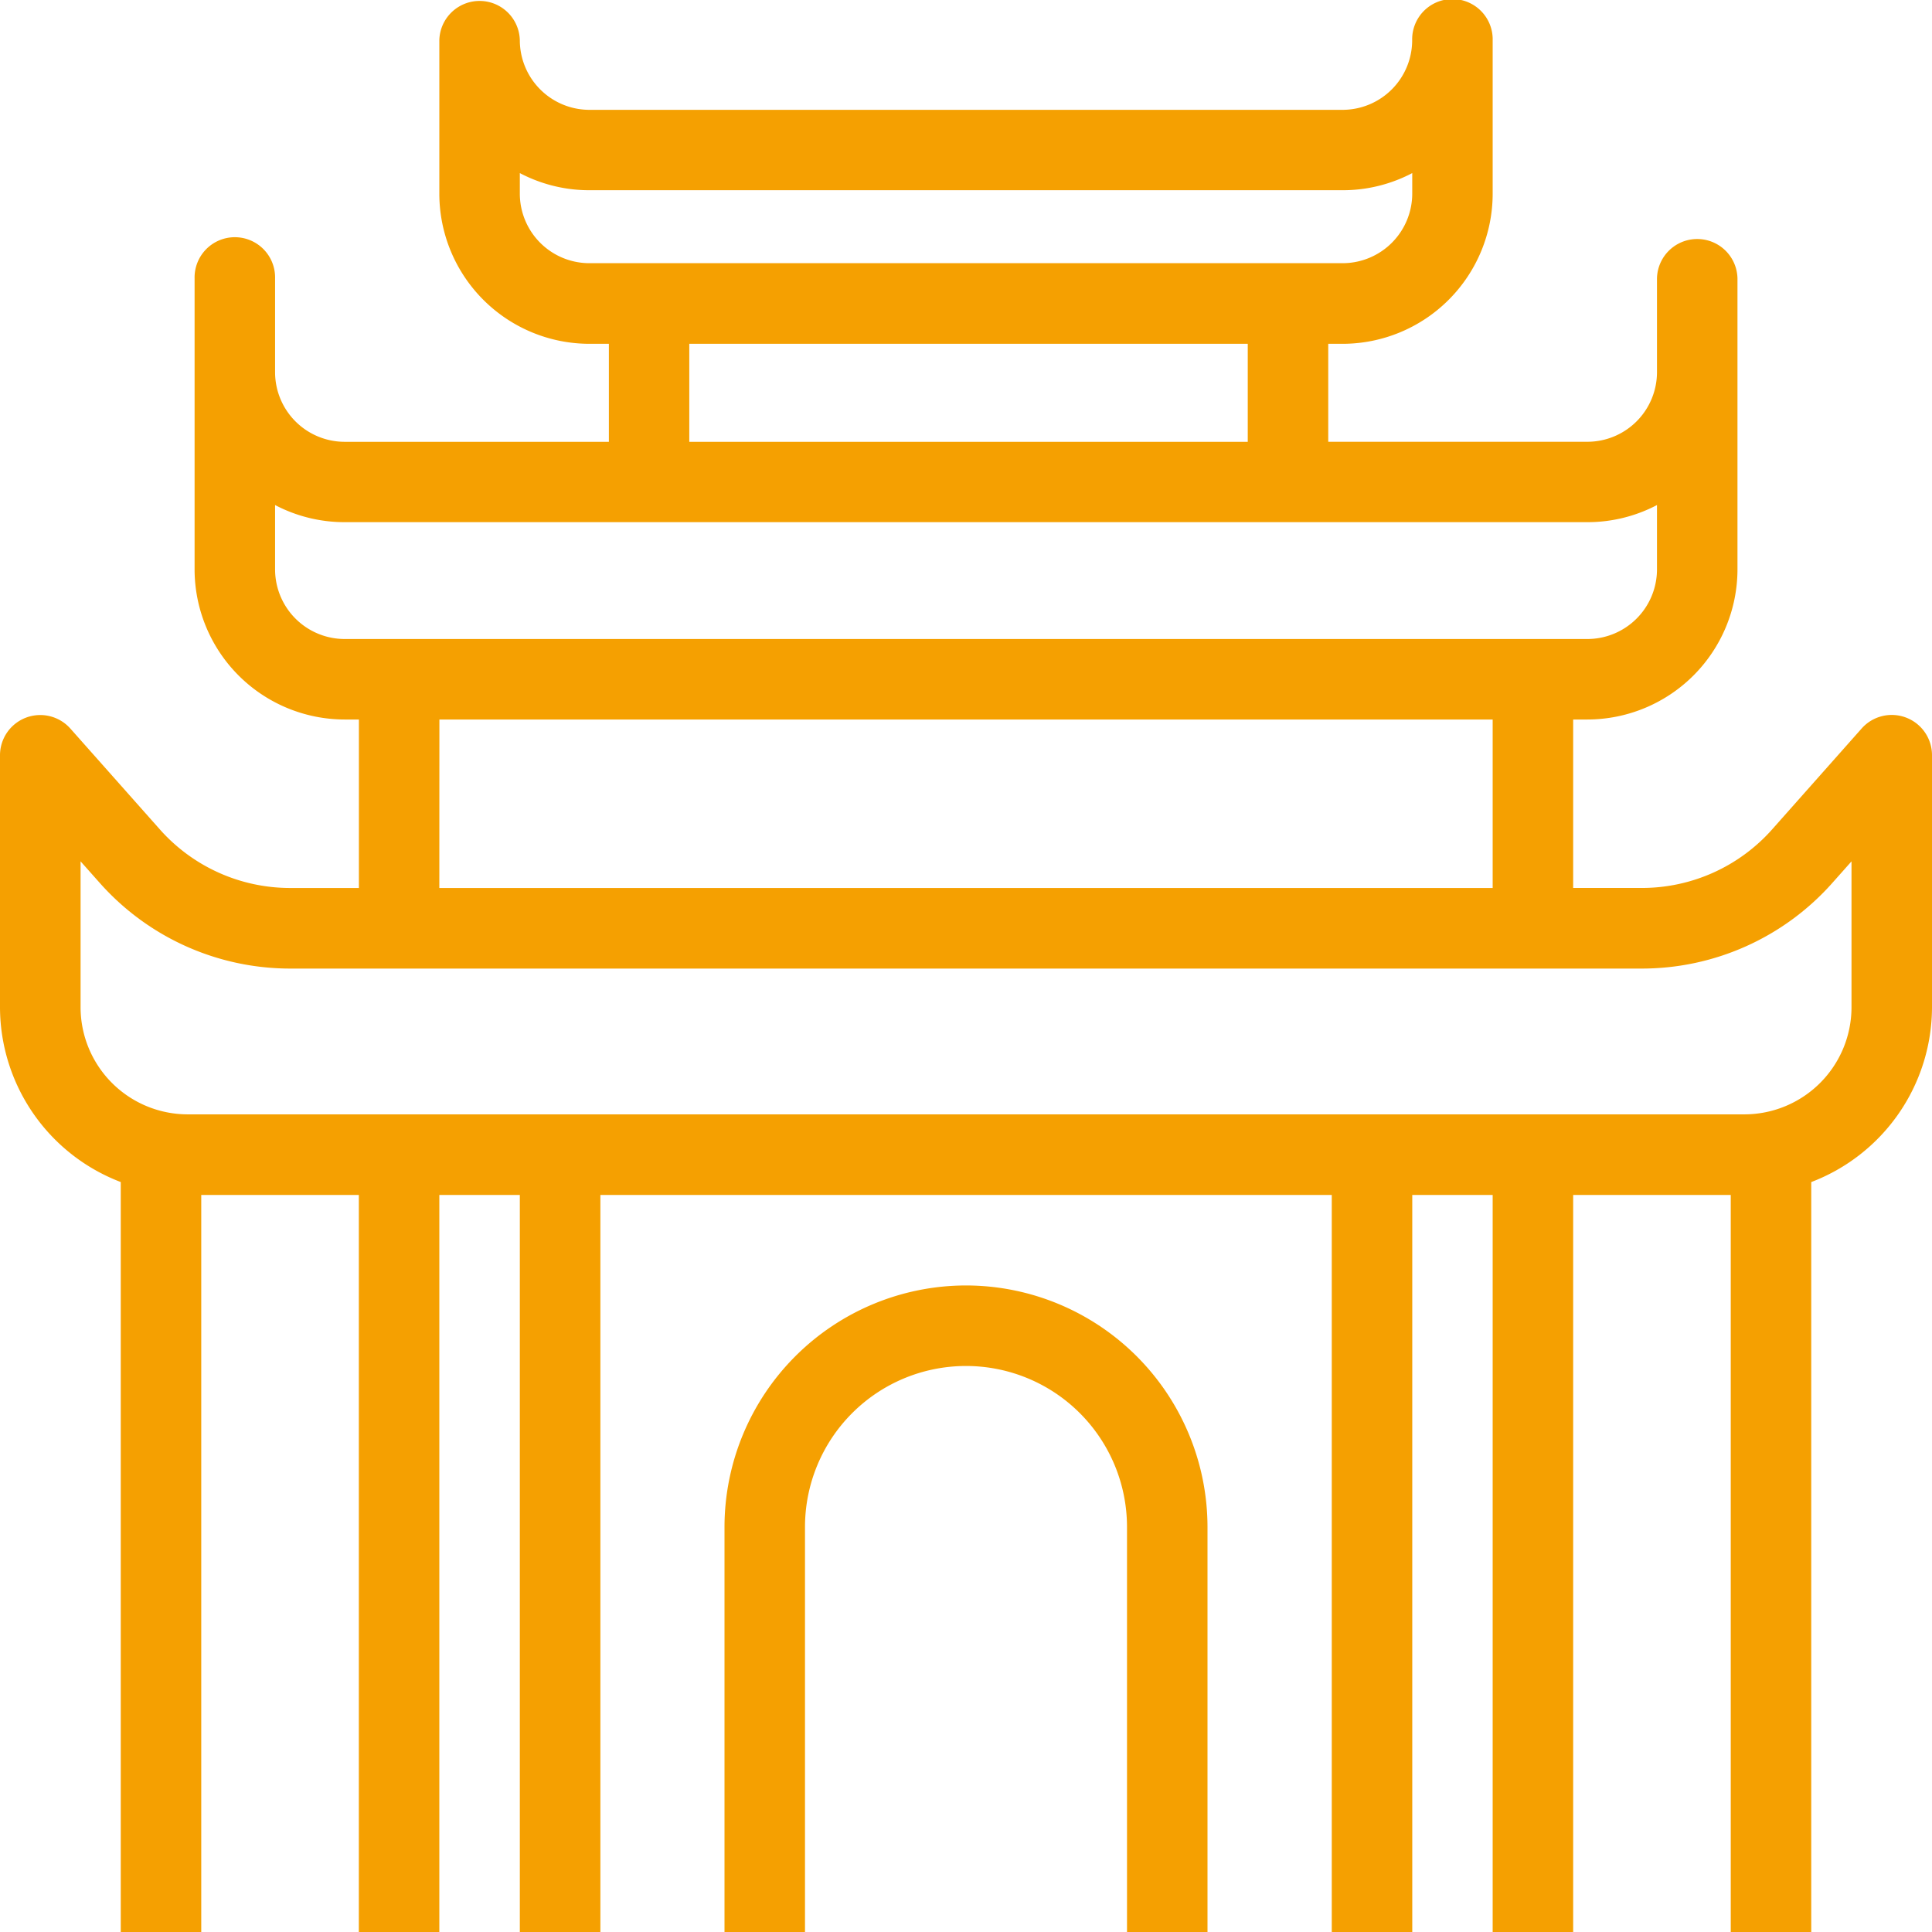 <?xml version="1.0" encoding="UTF-8"?> <svg xmlns="http://www.w3.org/2000/svg" id="Group_375" data-name="Group 375" width="88.493" height="88.493" viewBox="0 0 88.493 88.493"><path id="Path_257" data-name="Path 257" d="M29.062,31.937A11.073,11.073,0,0,0,18,43V61.551h3.687V43a7.374,7.374,0,1,1,14.749,0V61.551h3.687V43A11.073,11.073,0,0,0,29.062,31.937Z" transform="translate(15.185 26.942)" fill="#f5a001"></path><path id="Path_258" data-name="Path 258" d="M87.3,32.866a1.842,1.842,0,0,0-2.028.5l-4.1,4.622a7.978,7.978,0,0,1-5.97,2.684H72.057V32.956h.651a6.883,6.883,0,0,0,6.875-6.873V12.749a1.844,1.844,0,0,0-3.687,0v4.3a3.191,3.191,0,0,1-3.188,3.186H60.839V15.748H61.5A6.881,6.881,0,0,0,68.37,8.873V1.844a1.844,1.844,0,1,0-3.687,0A3.192,3.192,0,0,1,61.5,5.031H27A3.192,3.192,0,0,1,23.81,1.844a1.844,1.844,0,0,0-3.687,0v7.03A6.881,6.881,0,0,0,27,15.748h.889v4.489h-12.1A3.191,3.191,0,0,1,12.6,17.052v-4.3a1.844,1.844,0,1,0-3.687,0V26.083a6.883,6.883,0,0,0,6.875,6.873h.651v7.717H13.291a7.978,7.978,0,0,1-5.97-2.684l-4.1-4.62A1.844,1.844,0,0,0,0,34.59V46.142a8.586,8.586,0,0,0,5.531,8v34.35H9.218V54.733h7.218v33.76h3.687V54.733H23.81v33.76H27.5V54.733H61v33.76h3.687V54.733H68.37v33.76h3.687V54.733h7.218v33.76h3.687V54.143a8.586,8.586,0,0,0,5.531-8V34.59A1.842,1.842,0,0,0,87.3,32.866ZM23.81,8.873V7.928A6.827,6.827,0,0,0,27,8.713H61.5a6.827,6.827,0,0,0,3.186-.785v.94A3.191,3.191,0,0,1,61.5,12.055H27A3.189,3.189,0,0,1,23.81,8.873Zm7.762,6.875h25.58v4.489H31.572ZM12.6,26.083v-2.95a6.833,6.833,0,0,0,3.188.784H72.708a6.833,6.833,0,0,0,3.188-.784v2.95a3.191,3.191,0,0,1-3.188,3.186H15.785A3.191,3.191,0,0,1,12.6,26.083Zm7.526,6.873H68.37v7.717H20.123ZM84.806,46.142a4.911,4.911,0,0,1-4.9,4.9H8.591a4.911,4.911,0,0,1-4.9-4.9V39.453l.876.986a11.666,11.666,0,0,0,8.728,3.925H75.2A11.666,11.666,0,0,0,83.93,40.44l.876-.986Z" fill="#f5a001"></path></svg> 